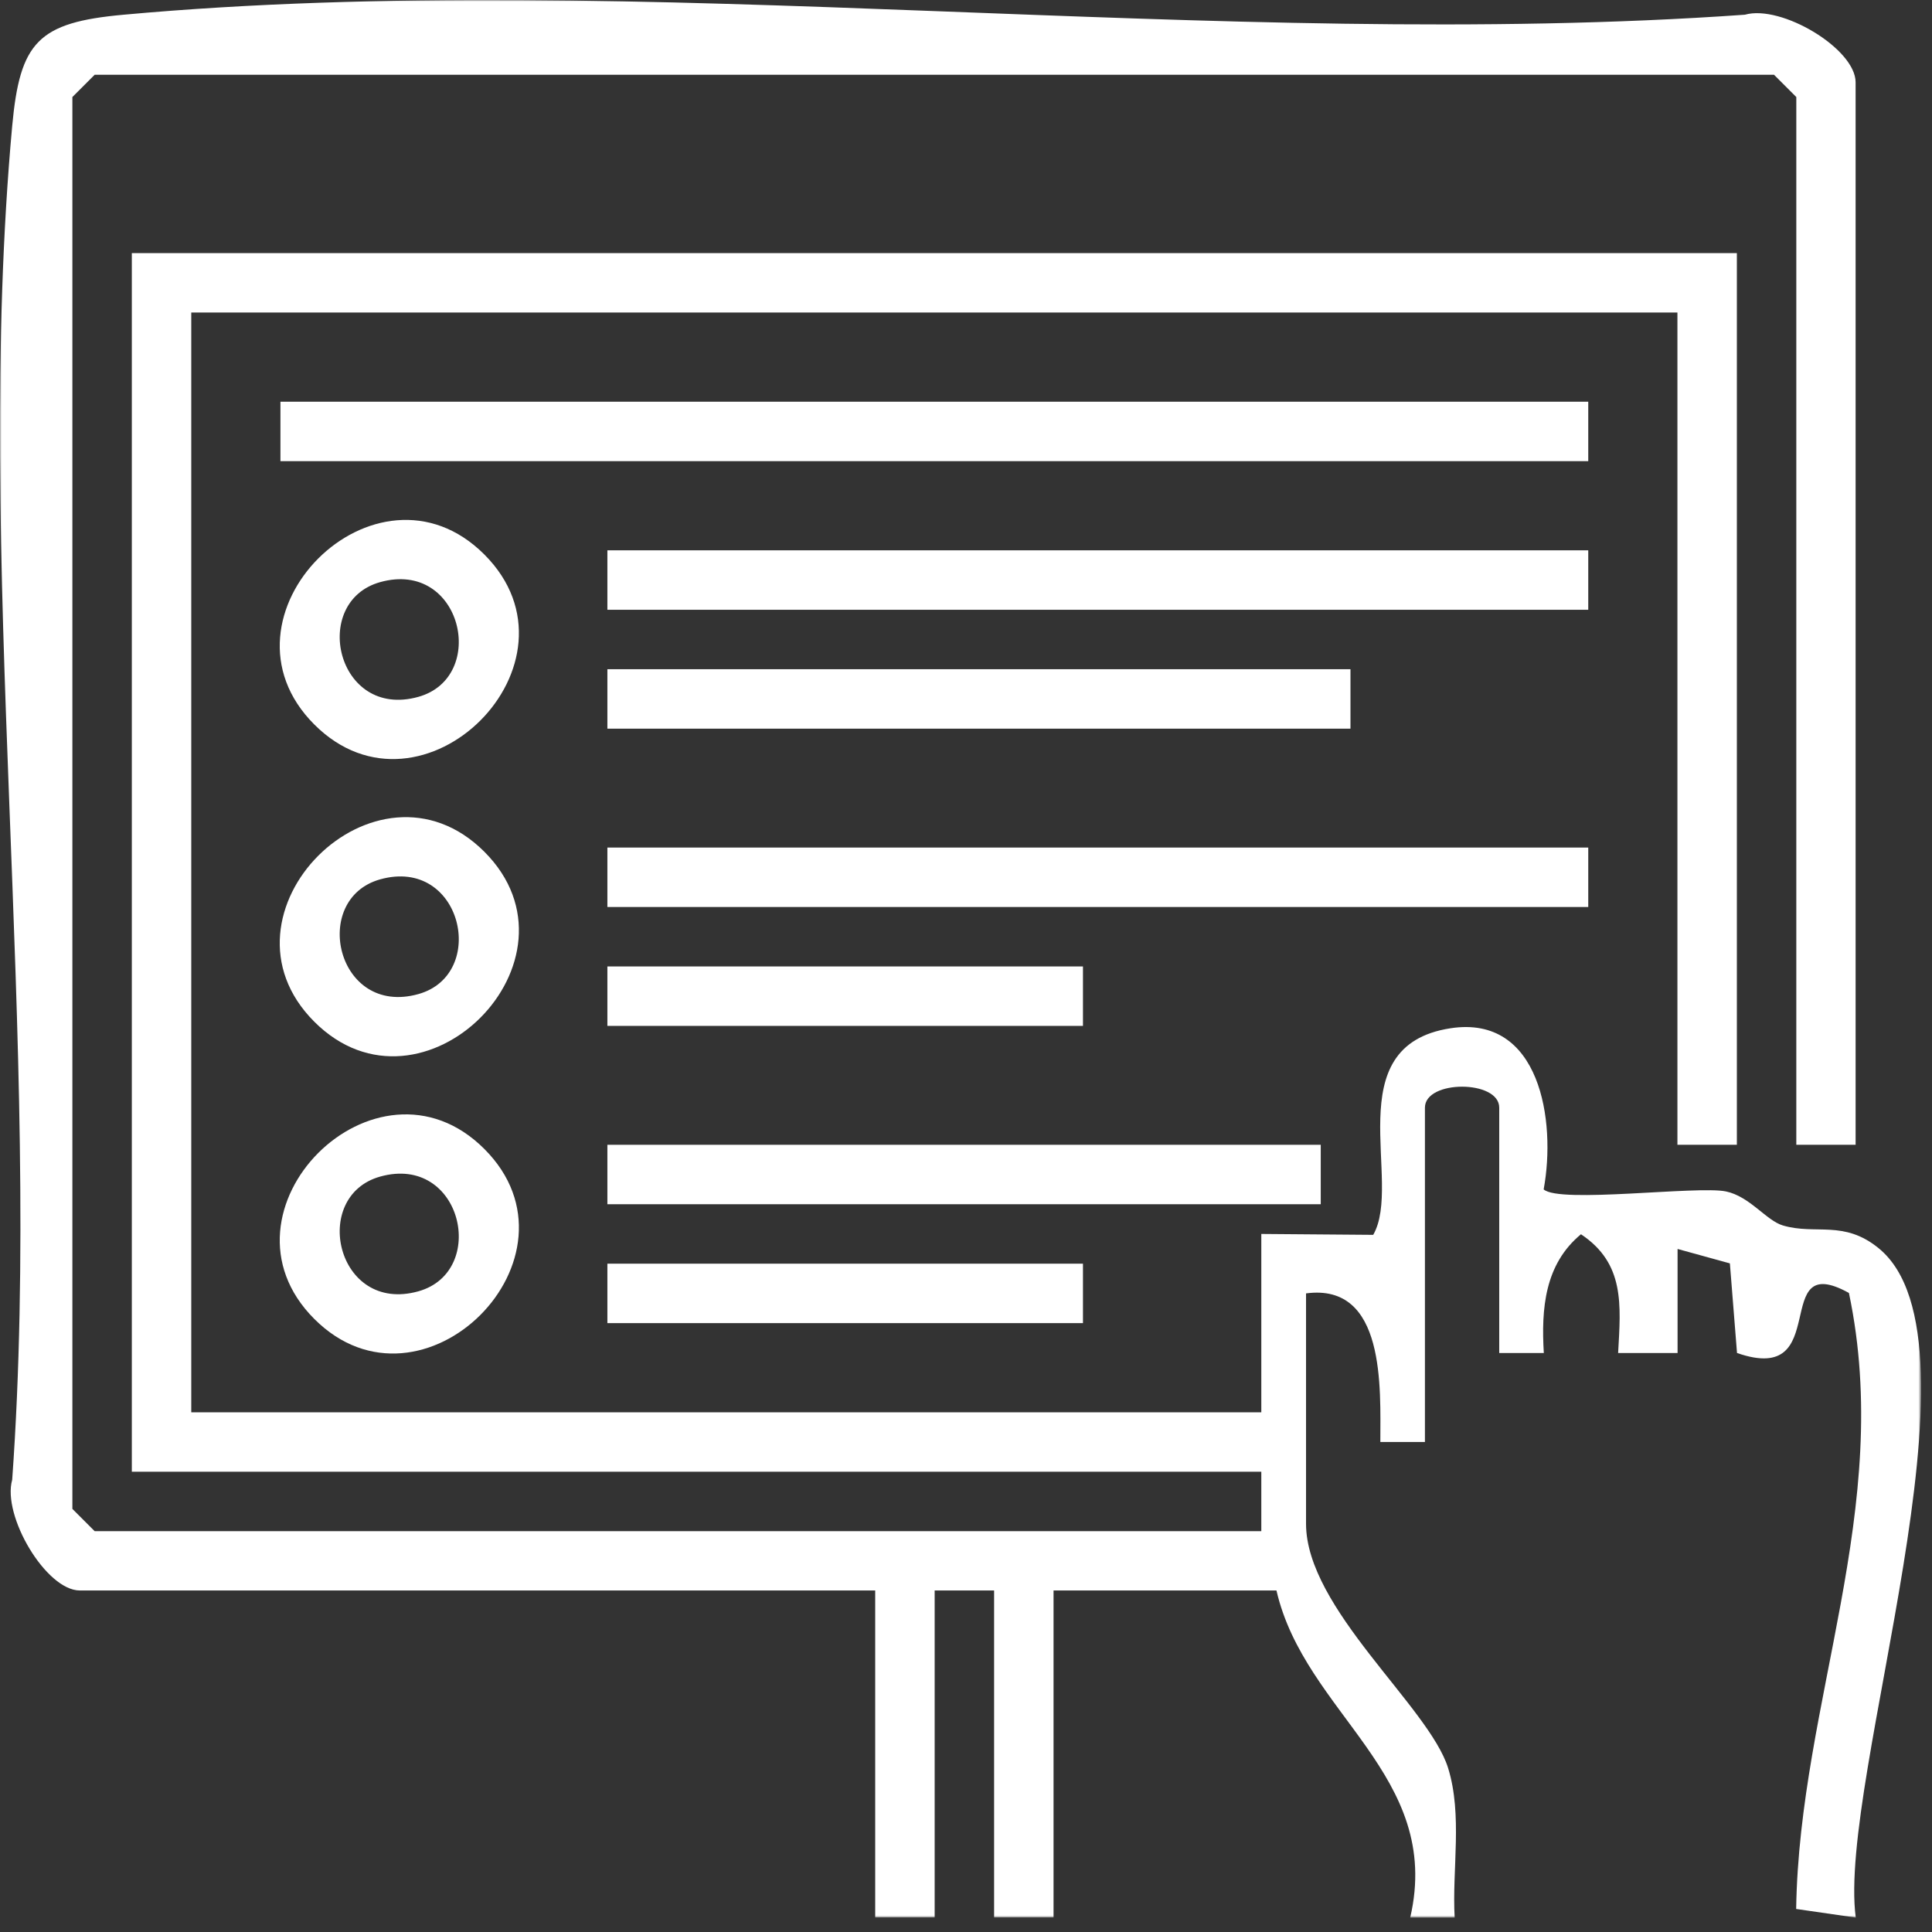 <svg width="639" height="639" viewBox="0 0 639 639" fill="none" xmlns="http://www.w3.org/2000/svg">
<rect x="0" y="0" width="639" height="639" fill="#333333" stroke="none"/>
<mask id="mask0_1_133" style="mask-type:luminance" maskUnits="userSpaceOnUse" x="0" y="0" width="636" height="635">
<path d="M635.313 0H0V634.281H635.313V0Z" fill="white"/>
</mask>
<g mask="url(#mask0_1_133)">
<path d="M613.784 378.632H594.122V32.097L586.749 24.724H31.313L23.94 32.097V499.059L31.313 506.432H417.171V486.77H43.602V83.709H574.461V378.632H554.799V103.37H63.263V467.109H417.171V408.124L454.184 408.419C464.162 391.068 441.945 345.896 479.744 340.095C509.43 335.524 514.739 370.767 510.561 393.378C515.673 398.146 561.534 392.1 570.873 394.066C578.786 395.738 584.193 403.7 589.699 405.323C600.562 408.518 609.803 403.406 621.354 412.843C659.251 443.712 607.689 588.519 613.784 634.232L594.073 631.381C595.106 562.713 626.515 498.764 611.523 427.638C584.98 412.941 606.706 458.704 574.51 447.497L572.151 417.857L554.849 413.089V447.497H535.187C536.072 431.571 537.448 417.906 522.899 408.223C510.905 418.152 509.725 432.8 510.61 447.497H495.864V366.344C495.864 357.103 471.289 357.103 471.289 366.344V476.94H456.543C456.543 459.146 458.362 424.247 431.966 427.786V503.974C431.966 532.041 472.666 564.483 478.957 584.783C483.775 600.365 480.236 618.159 481.12 634.232H466.423C477.335 587.093 431.573 566.891 422.185 526.044H348.454V634.183H328.793V526.044H309.131V634.183H289.469V526.044H26.398C15.289 526.044 0.641 501.418 4.033 489.425C14.355 345.207 -8.944 183.786 4.033 41.682C6.589 13.861 12.586 7.422 40.898 4.866C211.069 -10.666 404.44 17.105 577.115 4.866C589.158 1.425 613.735 16.122 613.735 27.231V378.681L613.784 378.632Z" fill="white"/>
<path d="M525.307 132.863H92.754V152.524H525.307V132.863Z" fill="white"/>
<path d="M525.307 182.017H200.892V201.678H525.307V182.017Z" fill="white"/>
<path d="M525.307 280.324H200.892V299.986H525.307V280.324Z" fill="white"/>
<path d="M446.662 221.34H200.892V241.001H446.662V221.34Z" fill="white"/>
<path d="M436.831 378.632H200.892V398.294H436.831V378.632Z" fill="white"/>
<path d="M160.19 183.393C195.925 219.128 139.693 275.36 103.958 239.625C68.223 203.89 124.455 147.658 160.19 183.393ZM125.733 192.536C102.532 199.024 111.282 238.052 138.366 230.482C161.566 223.994 152.817 184.966 125.733 192.536Z" fill="white"/>
<path d="M160.19 281.701C195.925 317.435 139.693 373.667 103.958 337.933C68.223 302.198 124.455 245.966 160.19 281.701ZM125.733 290.843C102.532 297.332 111.282 336.36 138.366 328.79C161.566 322.302 152.817 283.274 125.733 290.843Z" fill="white"/>
<path d="M160.19 380.008C195.925 415.743 139.693 471.975 103.958 436.24C68.223 400.506 124.455 344.273 160.19 380.008ZM125.733 389.151C102.532 395.639 111.282 434.667 138.366 427.098C161.566 420.609 152.817 381.581 125.733 389.151Z" fill="white"/>
<path d="M358.185 319.647H200.892V339.309H358.185V319.647Z" fill="white"/>
<path d="M358.185 417.955H200.892V437.617H358.185V417.955Z" fill="white"/>
</g>
</svg>
